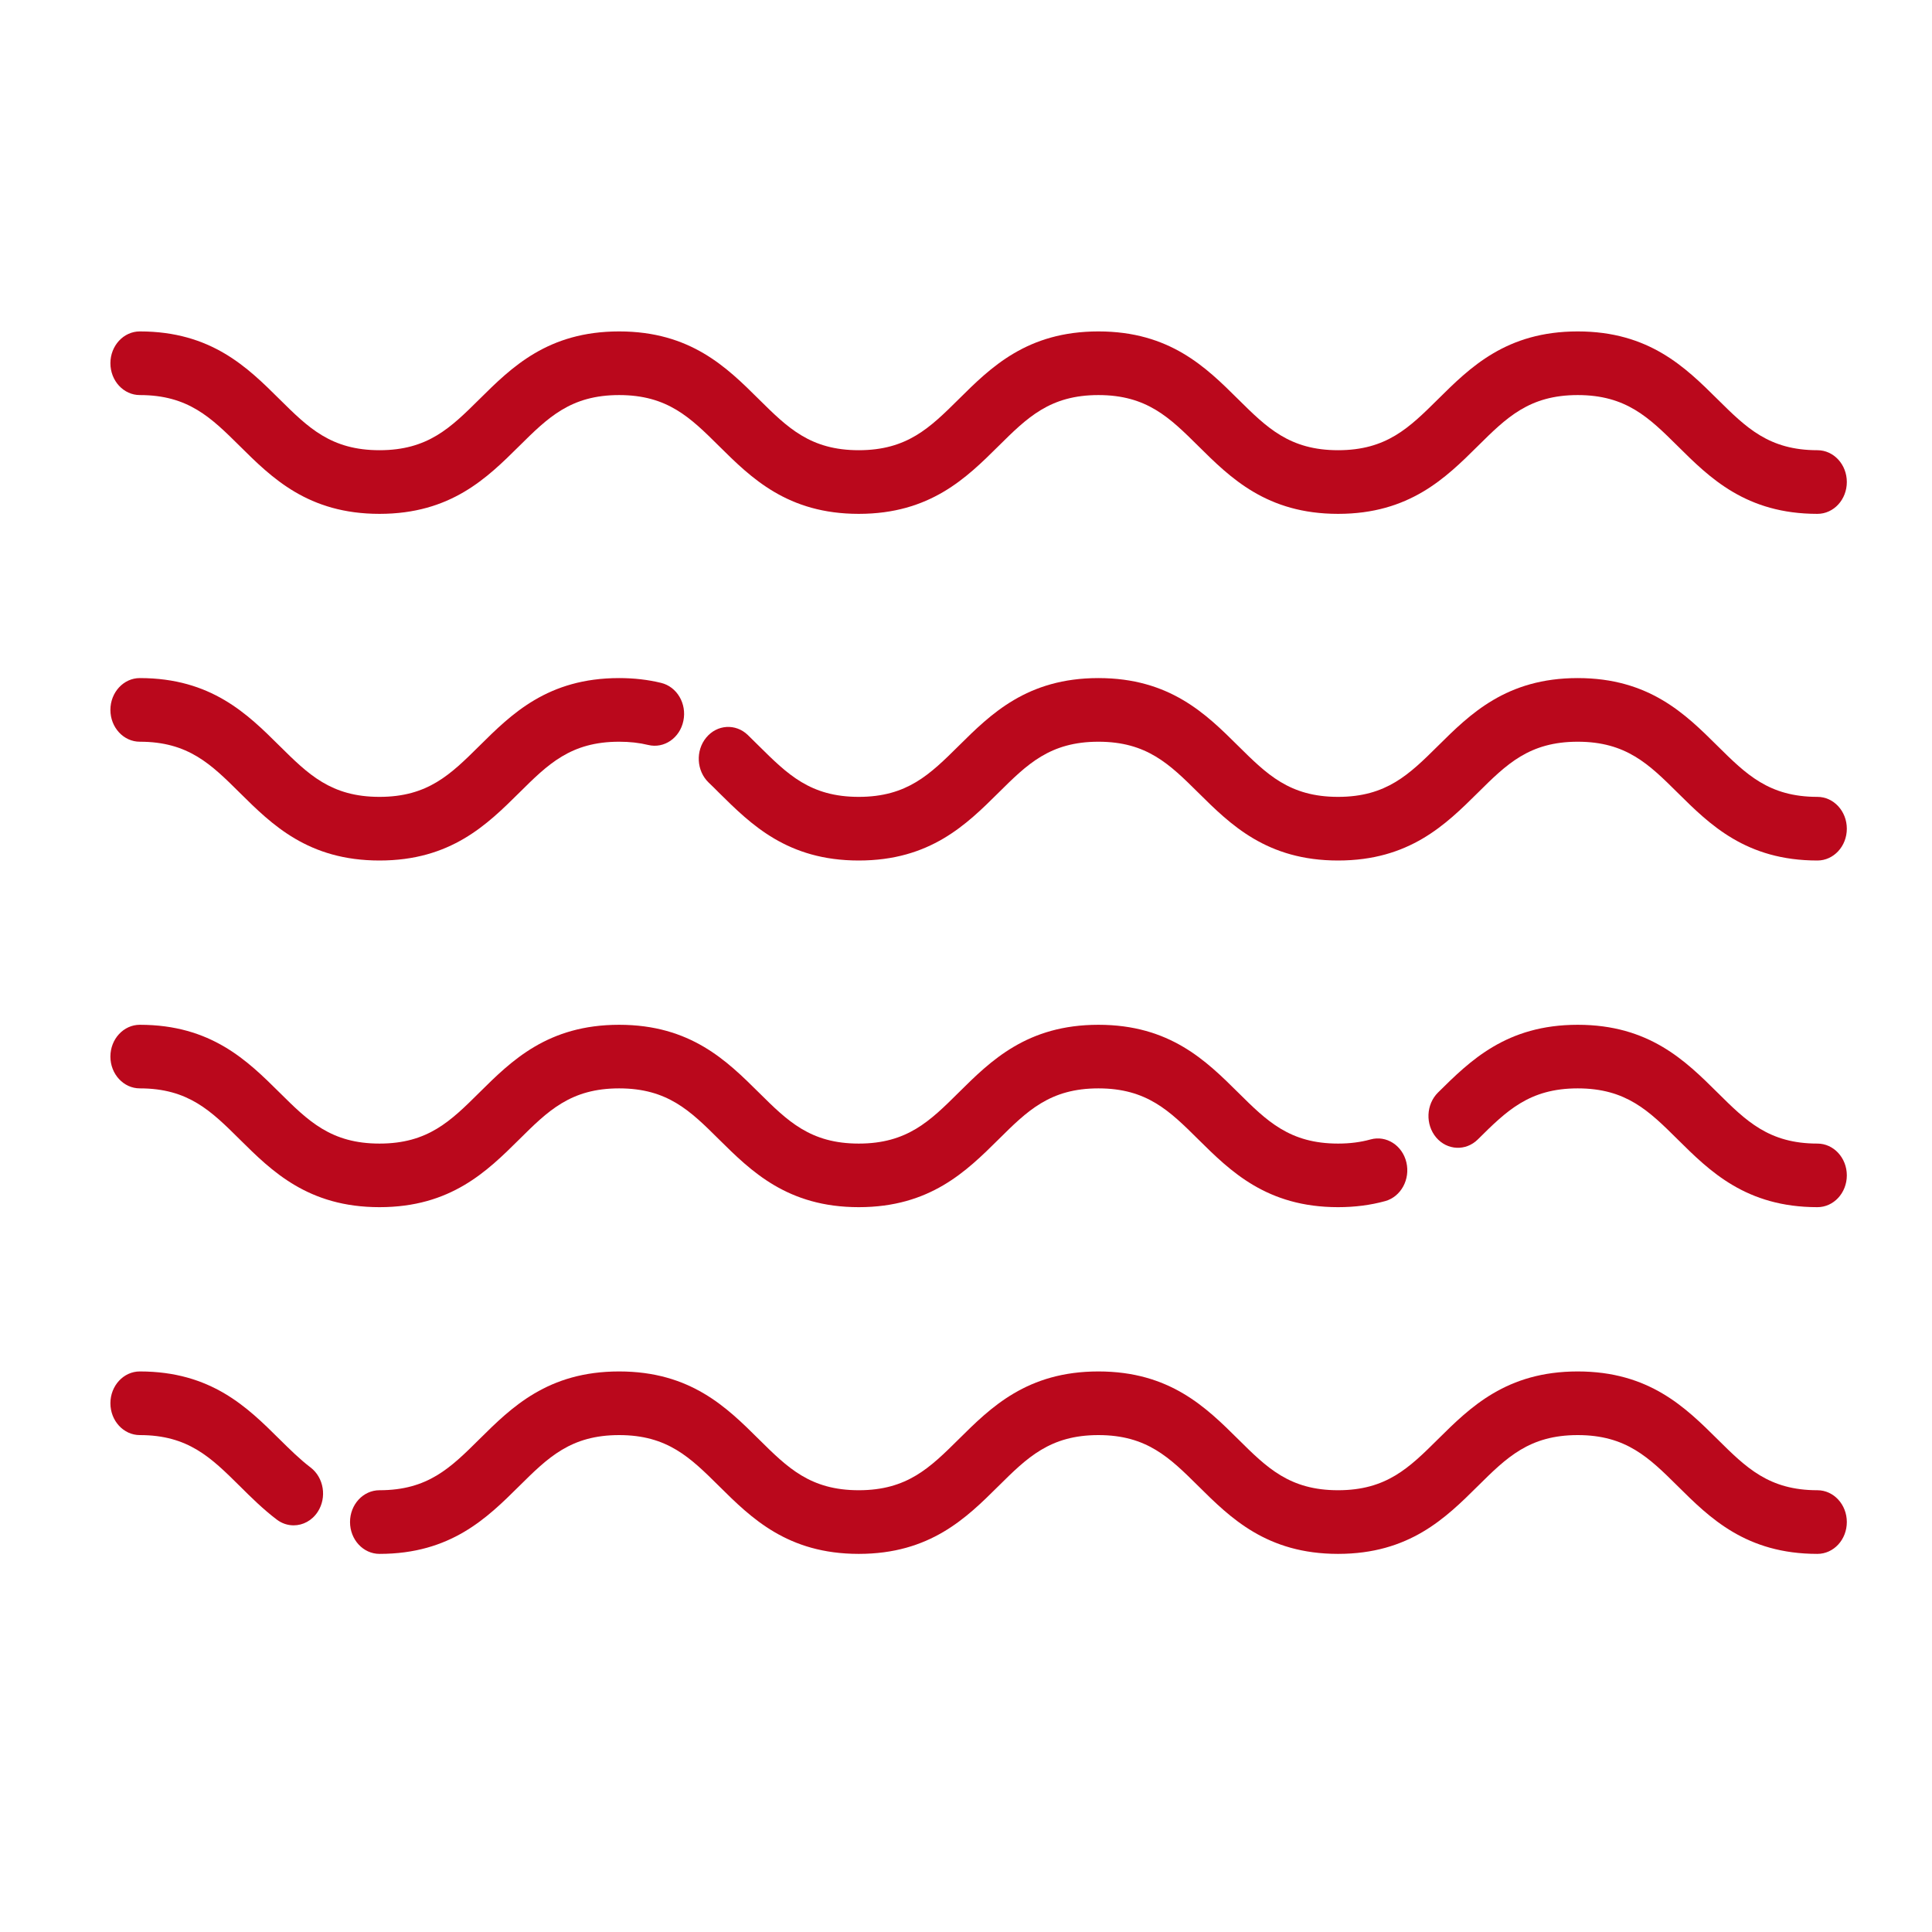 <?xml version="1.0" encoding="UTF-8"?>
<svg width="35px" height="35px" viewBox="0 0 35 35" version="1.1" xmlns="http://www.w3.org/2000/svg" xmlns:xlink="http://www.w3.org/1999/xlink">
    <!-- Generator: Sketch 51.2 (57519) - http://www.bohemiancoding.com/sketch -->
    <title>24</title>
    <desc>Created with Sketch.</desc>
    <defs></defs>
    <g id="Page-1" stroke="none" stroke-width="1" fill="none" fill-rule="evenodd">
        <g id="Иконки" transform="translate(-806, -1717)" fill="#BA081C">
            <g id="sea" transform="translate(808, 1723)">
                <path d="M0.533,1.157 C1.411,1.157 1.823,1.565 2.344,2.081 C2.924,2.657 3.582,3.309 4.875,3.309 C6.168,3.309 6.825,2.657 7.406,2.081 C7.927,1.565 8.338,1.157 9.216,1.157 C10.094,1.157 10.506,1.565 11.026,2.081 C11.607,2.657 12.265,3.309 13.557,3.309 C14.85,3.309 15.508,2.657 16.089,2.081 C16.61,1.565 17.021,1.157 17.899,1.157 C18.777,1.157 19.188,1.565 19.709,2.081 C20.29,2.657 20.948,3.309 22.241,3.309 C23.533,3.309 24.191,2.657 24.772,2.081 C25.293,1.565 25.704,1.157 26.582,1.157 C27.46,1.157 27.872,1.565 28.393,2.081 C28.973,2.657 29.631,3.309 30.924,3.309 C31.219,3.309 31.457,3.051 31.457,2.732 C31.457,2.414 31.219,2.156 30.924,2.156 C30.046,2.156 29.635,1.748 29.114,1.232 C28.533,0.656 27.875,0.004 26.582,0.004 C25.289,0.004 24.632,0.656 24.051,1.232 C23.53,1.748 23.119,2.156 22.241,2.156 C21.363,2.156 20.951,1.748 20.43,1.232 C19.85,0.656 19.192,0.004 17.899,0.004 C16.606,0.004 15.948,0.656 15.368,1.232 C14.847,1.748 14.435,2.156 13.557,2.156 C12.68,2.156 12.268,1.748 11.747,1.232 C11.167,0.656 10.509,0.004 9.216,0.004 C7.923,0.004 7.266,0.656 6.685,1.232 C6.164,1.748 5.753,2.156 4.875,2.156 C3.997,2.156 3.585,1.748 3.064,1.232 C2.484,0.656 1.826,0.004 0.533,0.004 C0.239,0.004 6.14396072e-05,0.262 6.14396072e-05,0.58 C6.14396072e-05,0.899 0.239,1.157 0.533,1.157" id="Fill-1"></path>
                <path d="M30.924,8.436 C30.046,8.436 29.634,8.028 29.113,7.512 C28.533,6.936 27.875,6.284 26.582,6.284 C25.289,6.284 24.631,6.937 24.051,7.512 C23.53,8.028 23.118,8.436 22.24,8.436 C21.362,8.436 20.951,8.028 20.43,7.512 C19.85,6.936 19.192,6.284 17.899,6.284 C16.606,6.284 15.948,6.937 15.368,7.512 C14.847,8.028 14.435,8.436 13.557,8.436 C12.679,8.436 12.268,8.028 11.747,7.512 C11.681,7.446 11.614,7.38 11.547,7.315 C11.327,7.103 10.99,7.124 10.794,7.362 C10.598,7.599 10.617,7.964 10.837,8.176 C10.901,8.237 10.964,8.299 11.026,8.362 C11.607,8.937 12.265,9.589 13.557,9.589 C14.85,9.589 15.508,8.937 16.088,8.362 C16.609,7.845 17.021,7.437 17.899,7.437 C18.777,7.437 19.188,7.845 19.709,8.361 C20.29,8.937 20.948,9.589 22.24,9.589 C23.533,9.589 24.191,8.937 24.772,8.362 C25.293,7.845 25.704,7.437 26.582,7.437 C27.46,7.437 27.872,7.845 28.393,8.362 C28.973,8.937 29.631,9.589 30.924,9.589 C31.219,9.589 31.457,9.331 31.457,9.013 C31.457,8.694 31.218,8.436 30.924,8.436" id="Fill-3"></path>
                <path d="M0.533,7.437 C1.411,7.437 1.823,7.845 2.344,8.362 C2.924,8.937 3.582,9.589 4.875,9.589 C6.168,9.589 6.825,8.937 7.406,8.362 C7.927,7.845 8.338,7.437 9.216,7.437 C9.408,7.437 9.58,7.456 9.744,7.496 C10.031,7.565 10.316,7.37 10.38,7.059 C10.445,6.748 10.264,6.44 9.976,6.371 C9.739,6.313 9.483,6.284 9.216,6.284 C7.923,6.284 7.266,6.936 6.685,7.512 C6.164,8.028 5.753,8.436 4.875,8.436 C3.997,8.436 3.585,8.028 3.064,7.512 C2.484,6.936 1.826,6.284 0.533,6.284 C0.239,6.284 6.14396072e-05,6.542 6.14396072e-05,6.861 C6.14396072e-05,7.179 0.239,7.437 0.533,7.437" id="Fill-4"></path>
                <path d="M30.924,20.997 C30.046,20.997 29.634,20.589 29.113,20.072 C28.533,19.497 27.875,18.845 26.582,18.845 C25.289,18.845 24.631,19.497 24.051,20.072 C23.53,20.589 23.118,20.997 22.24,20.997 C21.362,20.997 20.951,20.589 20.43,20.072 C19.85,19.497 19.192,18.845 17.899,18.845 C16.606,18.845 15.948,19.497 15.368,20.073 C14.847,20.589 14.435,20.997 13.557,20.997 C12.679,20.997 12.268,20.589 11.747,20.073 C11.167,19.497 10.509,18.845 9.216,18.845 C7.923,18.845 7.265,19.497 6.685,20.072 C6.164,20.589 5.753,20.997 4.875,20.997 C4.58,20.997 4.341,21.255 4.341,21.573 C4.341,21.892 4.58,22.15 4.875,22.15 C6.167,22.15 6.825,21.498 7.406,20.922 C7.927,20.406 8.338,19.998 9.216,19.998 C10.094,19.998 10.505,20.406 11.026,20.922 C11.607,21.498 12.265,22.15 13.557,22.15 C14.85,22.15 15.508,21.498 16.088,20.922 C16.609,20.406 17.021,19.998 17.899,19.998 C18.777,19.998 19.188,20.406 19.709,20.922 C20.29,21.498 20.948,22.15 22.24,22.15 C23.533,22.15 24.191,21.498 24.772,20.922 C25.293,20.406 25.704,19.998 26.582,19.998 C27.46,19.998 27.872,20.406 28.393,20.922 C28.973,21.498 29.631,22.15 30.924,22.15 C31.219,22.15 31.457,21.892 31.457,21.573 C31.457,21.255 31.218,20.997 30.924,20.997" id="Fill-5"></path>
                <path d="M3.627,20.585 C3.432,20.437 3.254,20.26 3.064,20.073 C2.484,19.497 1.826,18.845 0.533,18.845 C0.239,18.845 6.14396072e-05,19.103 6.14396072e-05,19.421 C6.14396072e-05,19.74 0.239,19.998 0.533,19.998 C1.411,19.998 1.823,20.406 2.344,20.922 C2.549,21.126 2.762,21.337 3.013,21.528 C3.106,21.599 3.213,21.633 3.319,21.633 C3.487,21.633 3.652,21.548 3.756,21.388 C3.925,21.128 3.867,20.769 3.627,20.585" id="Fill-6"></path>
                <path d="M30.924,14.717 C30.046,14.717 29.634,14.309 29.113,13.792 C28.533,13.217 27.875,12.565 26.582,12.565 C25.289,12.565 24.632,13.217 24.051,13.792 C23.834,14.007 23.819,14.372 24.018,14.607 C24.217,14.841 24.555,14.857 24.772,14.642 C25.293,14.125 25.704,13.717 26.582,13.717 C27.46,13.717 27.872,14.125 28.393,14.642 C28.973,15.217 29.631,15.869 30.924,15.869 C31.219,15.869 31.457,15.611 31.457,15.293 C31.457,14.975 31.218,14.717 30.924,14.717" id="Fill-7"></path>
                <path d="M0.533,13.717 C1.411,13.717 1.823,14.125 2.344,14.642 C2.924,15.217 3.582,15.869 4.875,15.869 C6.168,15.869 6.825,15.217 7.406,14.642 C7.927,14.125 8.338,13.717 9.216,13.717 C10.094,13.717 10.506,14.125 11.026,14.642 C11.607,15.217 12.265,15.869 13.557,15.869 C14.85,15.869 15.508,15.217 16.089,14.642 C16.61,14.125 17.021,13.717 17.899,13.717 C18.777,13.717 19.188,14.125 19.709,14.642 C20.29,15.217 20.948,15.869 22.241,15.869 C22.542,15.869 22.83,15.832 23.094,15.759 C23.379,15.68 23.551,15.366 23.478,15.057 C23.405,14.749 23.114,14.563 22.829,14.642 C22.648,14.692 22.456,14.717 22.241,14.717 C21.363,14.717 20.951,14.309 20.43,13.792 C19.85,13.217 19.192,12.565 17.899,12.565 C16.606,12.565 15.948,13.217 15.368,13.792 C14.847,14.309 14.435,14.717 13.557,14.717 C12.68,14.717 12.268,14.309 11.747,13.792 C11.167,13.217 10.509,12.565 9.216,12.565 C7.923,12.565 7.265,13.217 6.685,13.792 C6.164,14.309 5.753,14.717 4.875,14.717 C3.997,14.717 3.585,14.309 3.064,13.792 C2.484,13.217 1.826,12.565 0.533,12.565 C0.239,12.565 0,12.823 0,13.141 C0,13.459 0.239,13.717 0.533,13.717" id="Fill-8"></path>
            </g>
        </g>
    </g>
</svg>